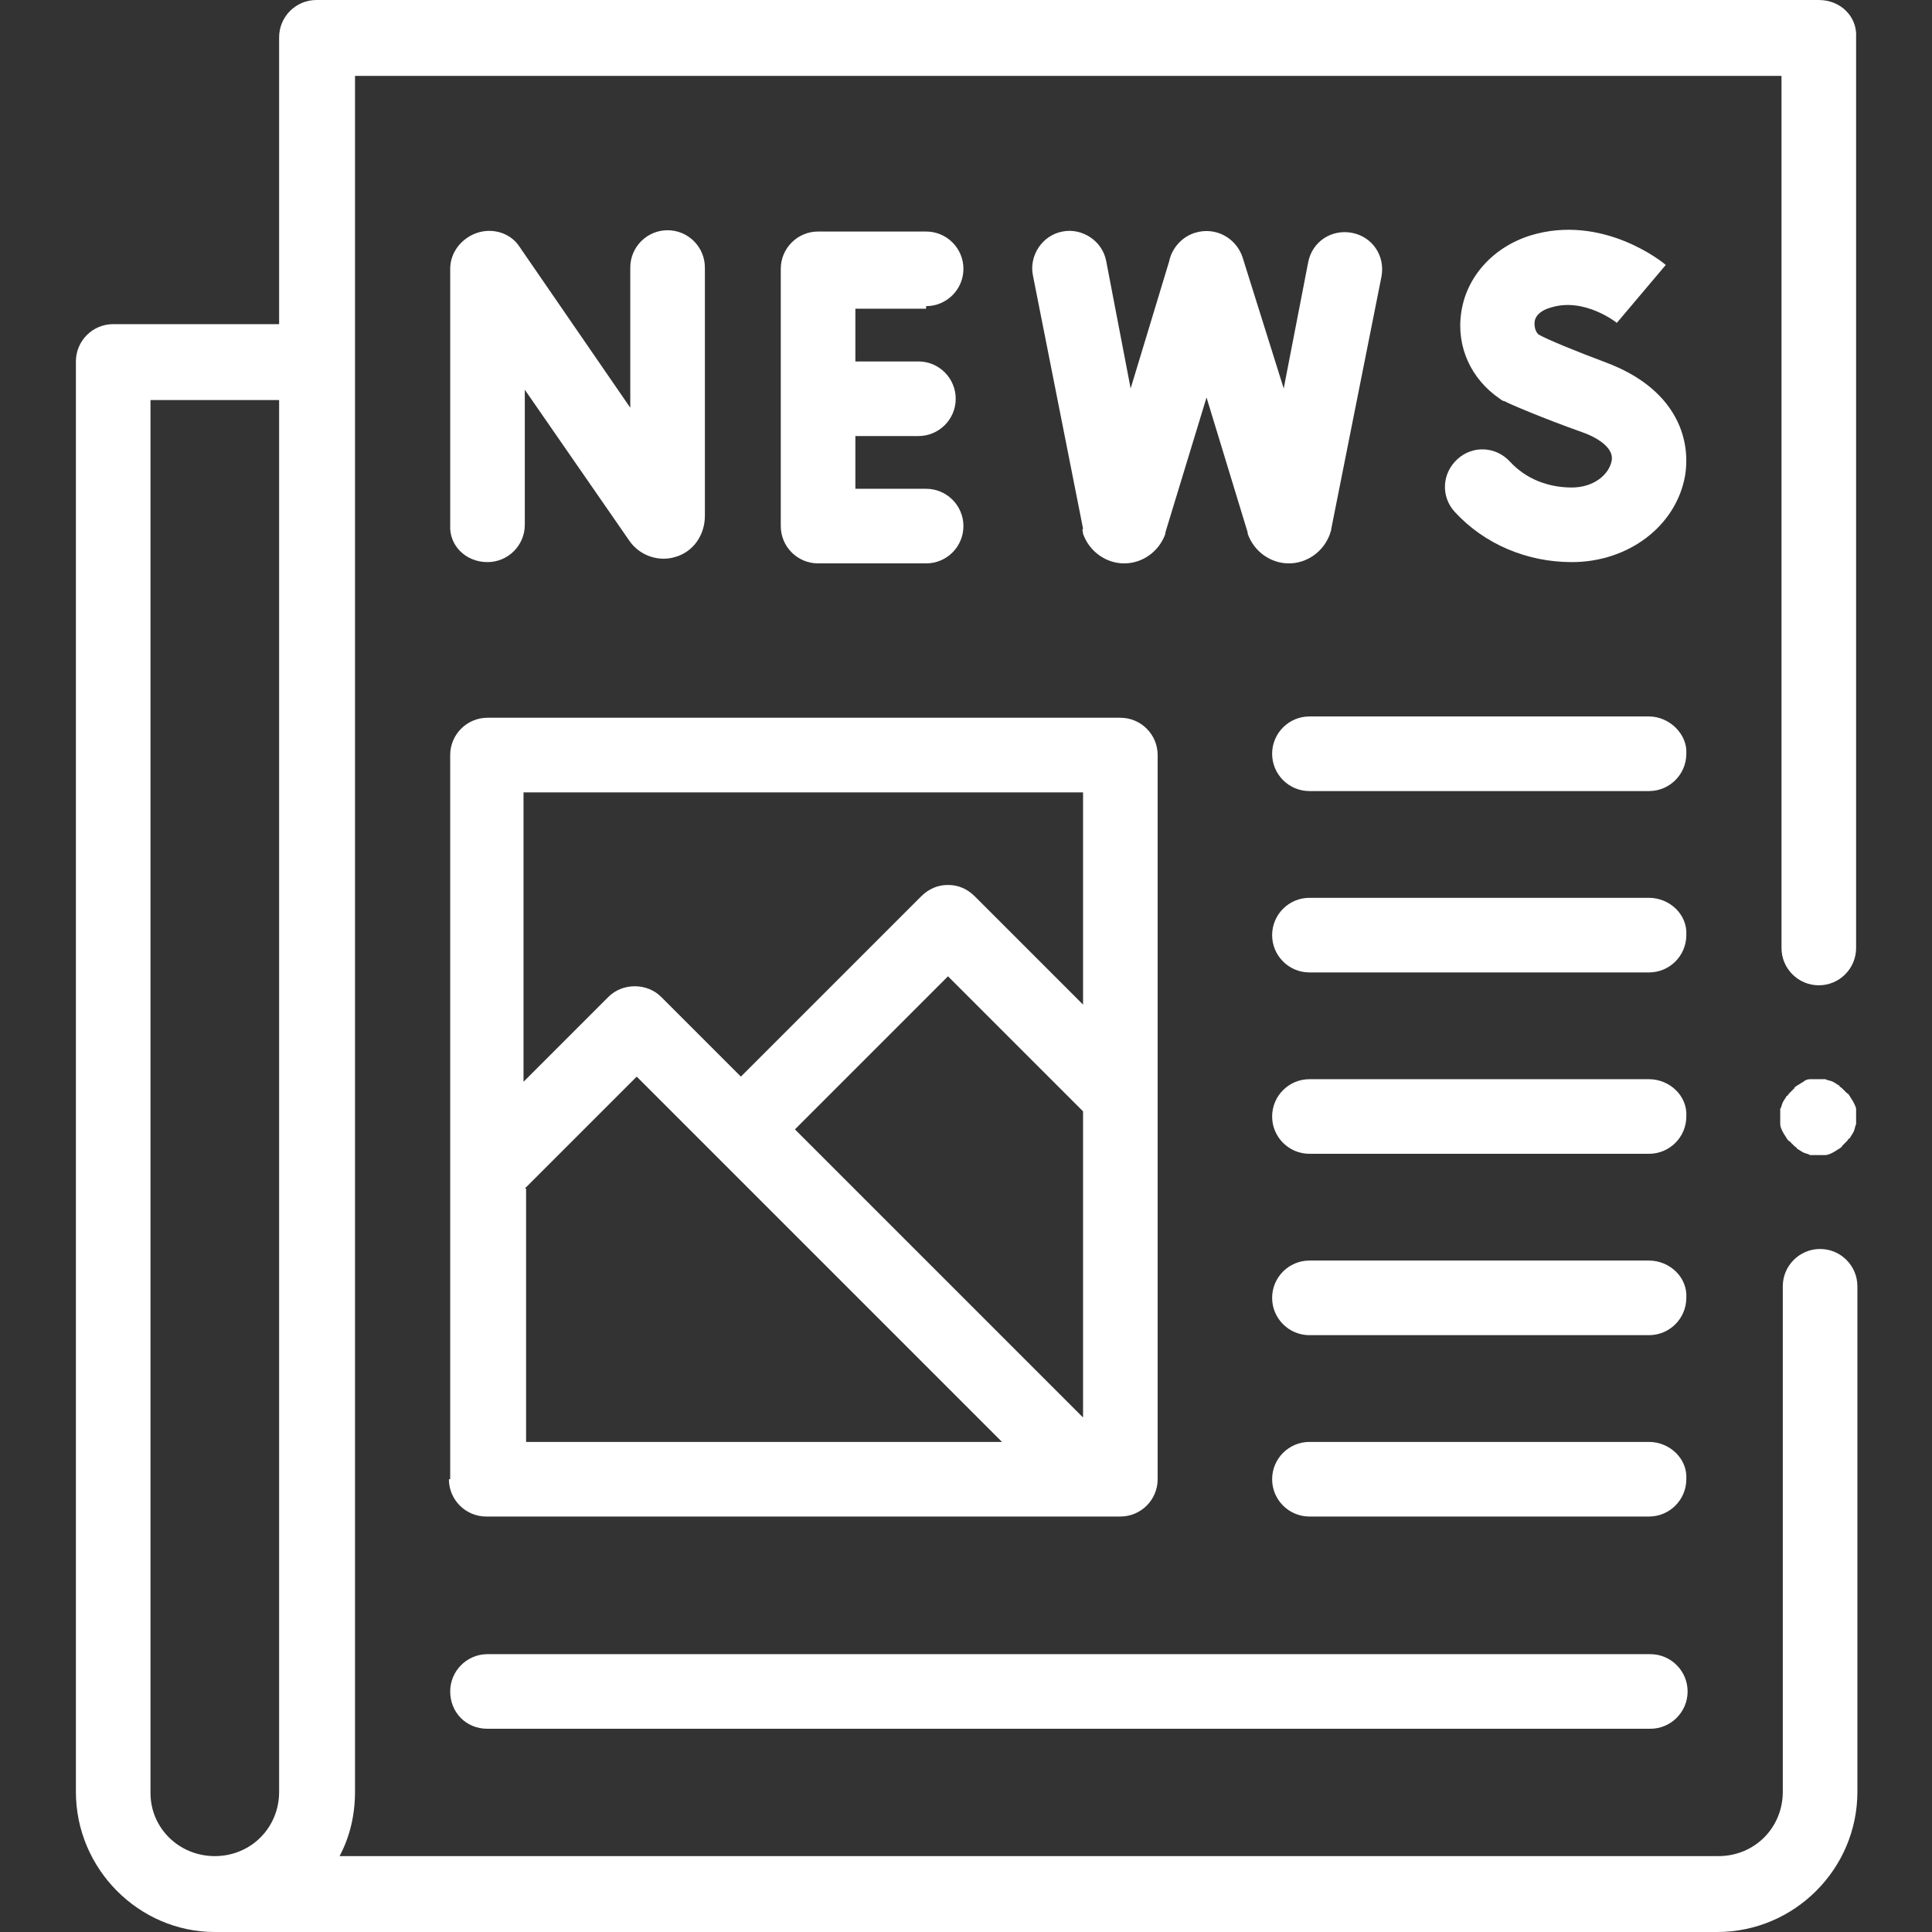 <svg xmlns:svg="http://www.w3.org/2000/svg" xmlns="http://www.w3.org/2000/svg" xmlns:xlink="http://www.w3.org/1999/xlink" id="svg4137" x="0px" y="0px" viewBox="0 0 150.2 150.2" style="enable-background:new 0 0 150.2 150.2;" xml:space="preserve"><rect x="0" y="0" width="150.2" height="150.2" fill="#333333" stroke="none"/><style type="text/css">	.st0{fill:#FFFFFF;}</style><g>	<path class="st0" d="M141.4,0H24.6c-1.6,0-2.9,1.3-2.9,2.9v22.3H8.8c-1.6,0-2.9,1.3-2.9,2.9v111.2c0,6,4.9,10.9,10.8,10.9  c0,0,0,0,0,0h116.8c6,0,10.9-4.9,10.9-10.9V100c0-1.6-1.3-2.9-2.9-2.9s-2.9,1.3-2.9,2.9v39.3c0,2.8-2.2,5-5,5H26.4  c0.8-1.5,1.2-3.2,1.2-5v-7V28.2V5.9h110.9v67.8c0,1.6,1.3,2.9,2.9,2.9s2.9-1.3,2.9-2.9V2.9C144.4,1.3,143.1,0,141.4,0z M11.7,139.4  V31.1h10v101.2v7c0,2.8-2.2,5-5,5S11.7,142.1,11.7,139.4z"></path>	<path class="st0" d="M37.9,43.7c1.6,0,2.9-1.3,2.9-2.9V30.3L48.9,42c0.8,1.2,2.3,1.7,3.6,1.3c1.4-0.4,2.3-1.7,2.3-3.2V20.8  c0-1.6-1.3-2.9-2.9-2.9s-2.9,1.3-2.9,2.9v10.9l-8.6-12.5c-0.7-1.1-2.1-1.5-3.3-1.1c-1.2,0.4-2.1,1.5-2.1,2.8v19.9  C34.9,42.4,36.2,43.7,37.9,43.7z"></path>	<path class="st0" d="M72,23.8c1.6,0,2.9-1.3,2.9-2.9s-1.3-2.9-2.9-2.9h-8.4c-1.6,0-2.9,1.3-2.9,2.9v10c0,0,0,0,0,0c0,0,0,0,0,0v10  c0,1.6,1.3,2.9,2.9,2.9H72c1.6,0,2.9-1.3,2.9-2.9s-1.3-2.9-2.9-2.9h-5.5v-4.1h4.9c1.6,0,2.9-1.3,2.9-2.9s-1.3-2.9-2.9-2.9h-4.9  v-4.1H72z"></path>	<path class="st0" d="M122.2,37.9c-1.9,0-3.6-0.7-4.8-2c-1.1-1.2-2.9-1.3-4.1-0.2c-1.2,1.1-1.3,2.9-0.2,4.1c2.3,2.5,5.6,3.9,9.1,3.9  c4.4,0,8.1-2.8,8.8-6.7c0.5-3-0.8-6.8-6.1-8.8c-2.4-0.9-4.6-1.8-5.3-2.2c-0.3-0.3-0.3-0.7-0.3-0.9c0-0.3,0.2-0.9,1.3-1.2  c2.6-0.8,5.1,1.2,5.1,1.2l0,0l3.8-4.5c-0.2-0.2-4.9-4-10.5-2.3c-2.9,0.9-5,3.2-5.4,6c-0.4,2.7,0.8,5.2,3,6.7  c0.1,0.1,0.3,0.2,0.4,0.2c0.1,0.1,2.9,1.3,6,2.4c0.6,0.2,2.5,1,2.3,2.2C125.1,36.9,123.9,37.9,122.2,37.9z"></path>	<path class="st0" d="M84.2,41.5c0.5,1.4,1.8,2.3,3.2,2.3c0,0,0,0,0,0c1.4,0,2.7-0.9,3.2-2.3c0,0,0-0.1,0-0.1l3.2-10.5L97,41.4  c0,0,0,0.1,0,0.1c0.5,1.4,1.8,2.3,3.2,2.3c0,0,0,0,0,0c1.4,0,2.7-0.9,3.2-2.3c0-0.1,0.1-0.2,0.1-0.4l3.9-19.6  c0.3-1.6-0.7-3.1-2.3-3.4c-1.6-0.3-3.1,0.7-3.4,2.3l-1.9,9.8L96.6,20c-0.5-1.5-2.1-2.4-3.7-1.9c-1,0.3-1.8,1.2-2,2.2l-3,9.9  L86,20.3c-0.3-1.6-1.9-2.6-3.4-2.3c-1.6,0.3-2.6,1.9-2.3,3.4l3.9,19.7C84.1,41.2,84.2,41.3,84.2,41.5z"></path>	<path class="st0" d="M34.9,115c0,1.6,1.3,2.9,2.9,2.9h49.3c1.6,0,2.9-1.3,2.9-2.9V58.7c0-1.6-1.3-2.9-2.9-2.9H37.9  c-1.6,0-2.9,1.3-2.9,2.9V115z M40.8,92.4l8.7-8.7l6.2,6.2c0,0,0,0,0,0c0,0,0,0,0,0l22.2,22.2h-37V92.4z M84.2,110.2L61.8,87.8  l11.9-11.9l10.5,10.5V110.2z M84.2,61.6v16.5l-8.4-8.4c-0.6-0.6-1.3-0.9-2.1-0.9s-1.5,0.3-2.1,0.9l-14,14l-6.2-6.2  c-1.1-1.1-3-1.1-4.1,0l-6.6,6.6V61.6H84.2z"></path>	<path class="st0" d="M128.2,112.1h-26.4c-1.6,0-2.9,1.3-2.9,2.9c0,1.6,1.3,2.9,2.9,2.9h26.4c1.6,0,2.9-1.3,2.9-2.9  C131.2,113.4,129.8,112.1,128.2,112.1z"></path>	<path class="st0" d="M128.2,69.8h-26.4c-1.6,0-2.9,1.3-2.9,2.9c0,1.6,1.3,2.9,2.9,2.9h26.4c1.6,0,2.9-1.3,2.9-2.9  C131.2,71.1,129.8,69.8,128.2,69.8z"></path>	<path class="st0" d="M128.2,83.9h-26.4c-1.6,0-2.9,1.3-2.9,2.9c0,1.6,1.3,2.9,2.9,2.9h26.4c1.6,0,2.9-1.3,2.9-2.9  C131.2,85.2,129.8,83.9,128.2,83.9z"></path>	<path class="st0" d="M128.2,55.7h-26.4c-1.6,0-2.9,1.3-2.9,2.9c0,1.6,1.3,2.9,2.9,2.9h26.4c1.6,0,2.9-1.3,2.9-2.9  C131.2,57.1,129.8,55.7,128.2,55.7z"></path>	<path class="st0" d="M128.2,98h-26.4c-1.6,0-2.9,1.3-2.9,2.9c0,1.6,1.3,2.9,2.9,2.9h26.4c1.6,0,2.9-1.3,2.9-2.9  C131.2,99.3,129.8,98,128.2,98z"></path>	<path class="st0" d="M37.9,134.4h90.4c1.6,0,2.9-1.3,2.9-2.9s-1.3-2.9-2.9-2.9H37.9c-1.6,0-2.9,1.3-2.9,2.9S36.2,134.4,37.9,134.4z  "></path>	<path class="st0" d="M144.1,85.7c-0.1-0.2-0.2-0.3-0.3-0.5c-0.1-0.1-0.1-0.2-0.2-0.2c-0.1-0.1-0.1-0.1-0.2-0.2  c-0.1-0.1-0.1-0.1-0.2-0.2c-0.1-0.1-0.2-0.1-0.2-0.2c-0.2-0.1-0.3-0.2-0.5-0.3c-0.2-0.1-0.4-0.1-0.6-0.2c-0.1,0-0.2,0-0.3,0  c-0.2,0-0.4,0-0.6,0c-0.1,0-0.2,0-0.3,0c-0.2,0-0.4,0.1-0.5,0.2c-0.2,0.1-0.3,0.2-0.5,0.3c-0.1,0.1-0.2,0.1-0.2,0.2  c-0.1,0.1-0.1,0.1-0.2,0.2c-0.1,0.1-0.1,0.1-0.2,0.2c-0.1,0.1-0.1,0.2-0.2,0.2c-0.1,0.2-0.2,0.3-0.3,0.5c-0.1,0.2-0.1,0.4-0.2,0.5  c0,0.1,0,0.2,0,0.3c0,0.1,0,0.2,0,0.3c0,0.1,0,0.2,0,0.3c0,0.1,0,0.2,0,0.3c0,0.2,0.1,0.4,0.2,0.6c0.1,0.2,0.2,0.3,0.3,0.5  c0.1,0.1,0.1,0.2,0.2,0.2c0.1,0.1,0.1,0.1,0.2,0.2c0.1,0.1,0.1,0.1,0.2,0.2c0.1,0.1,0.2,0.1,0.2,0.2c0.2,0.1,0.3,0.2,0.5,0.3  c0.2,0.1,0.4,0.1,0.5,0.2c0.1,0,0.2,0,0.3,0c0.1,0,0.2,0,0.3,0c0.1,0,0.2,0,0.3,0c0.1,0,0.2,0,0.3,0c0.2,0,0.4-0.1,0.6-0.2  c0.2-0.1,0.3-0.2,0.5-0.3c0.1-0.1,0.2-0.1,0.2-0.2c0.1-0.1,0.1-0.1,0.2-0.2c0.1-0.1,0.1-0.1,0.2-0.2c0.1-0.1,0.1-0.2,0.2-0.2  c0.1-0.2,0.2-0.3,0.3-0.5c0.1-0.2,0.1-0.4,0.2-0.6c0-0.1,0-0.2,0-0.3c0-0.1,0-0.2,0-0.3c0-0.1,0-0.2,0-0.3c0-0.1,0-0.2,0-0.3  C144.3,86.1,144.2,85.9,144.1,85.7z"></path></g></svg>